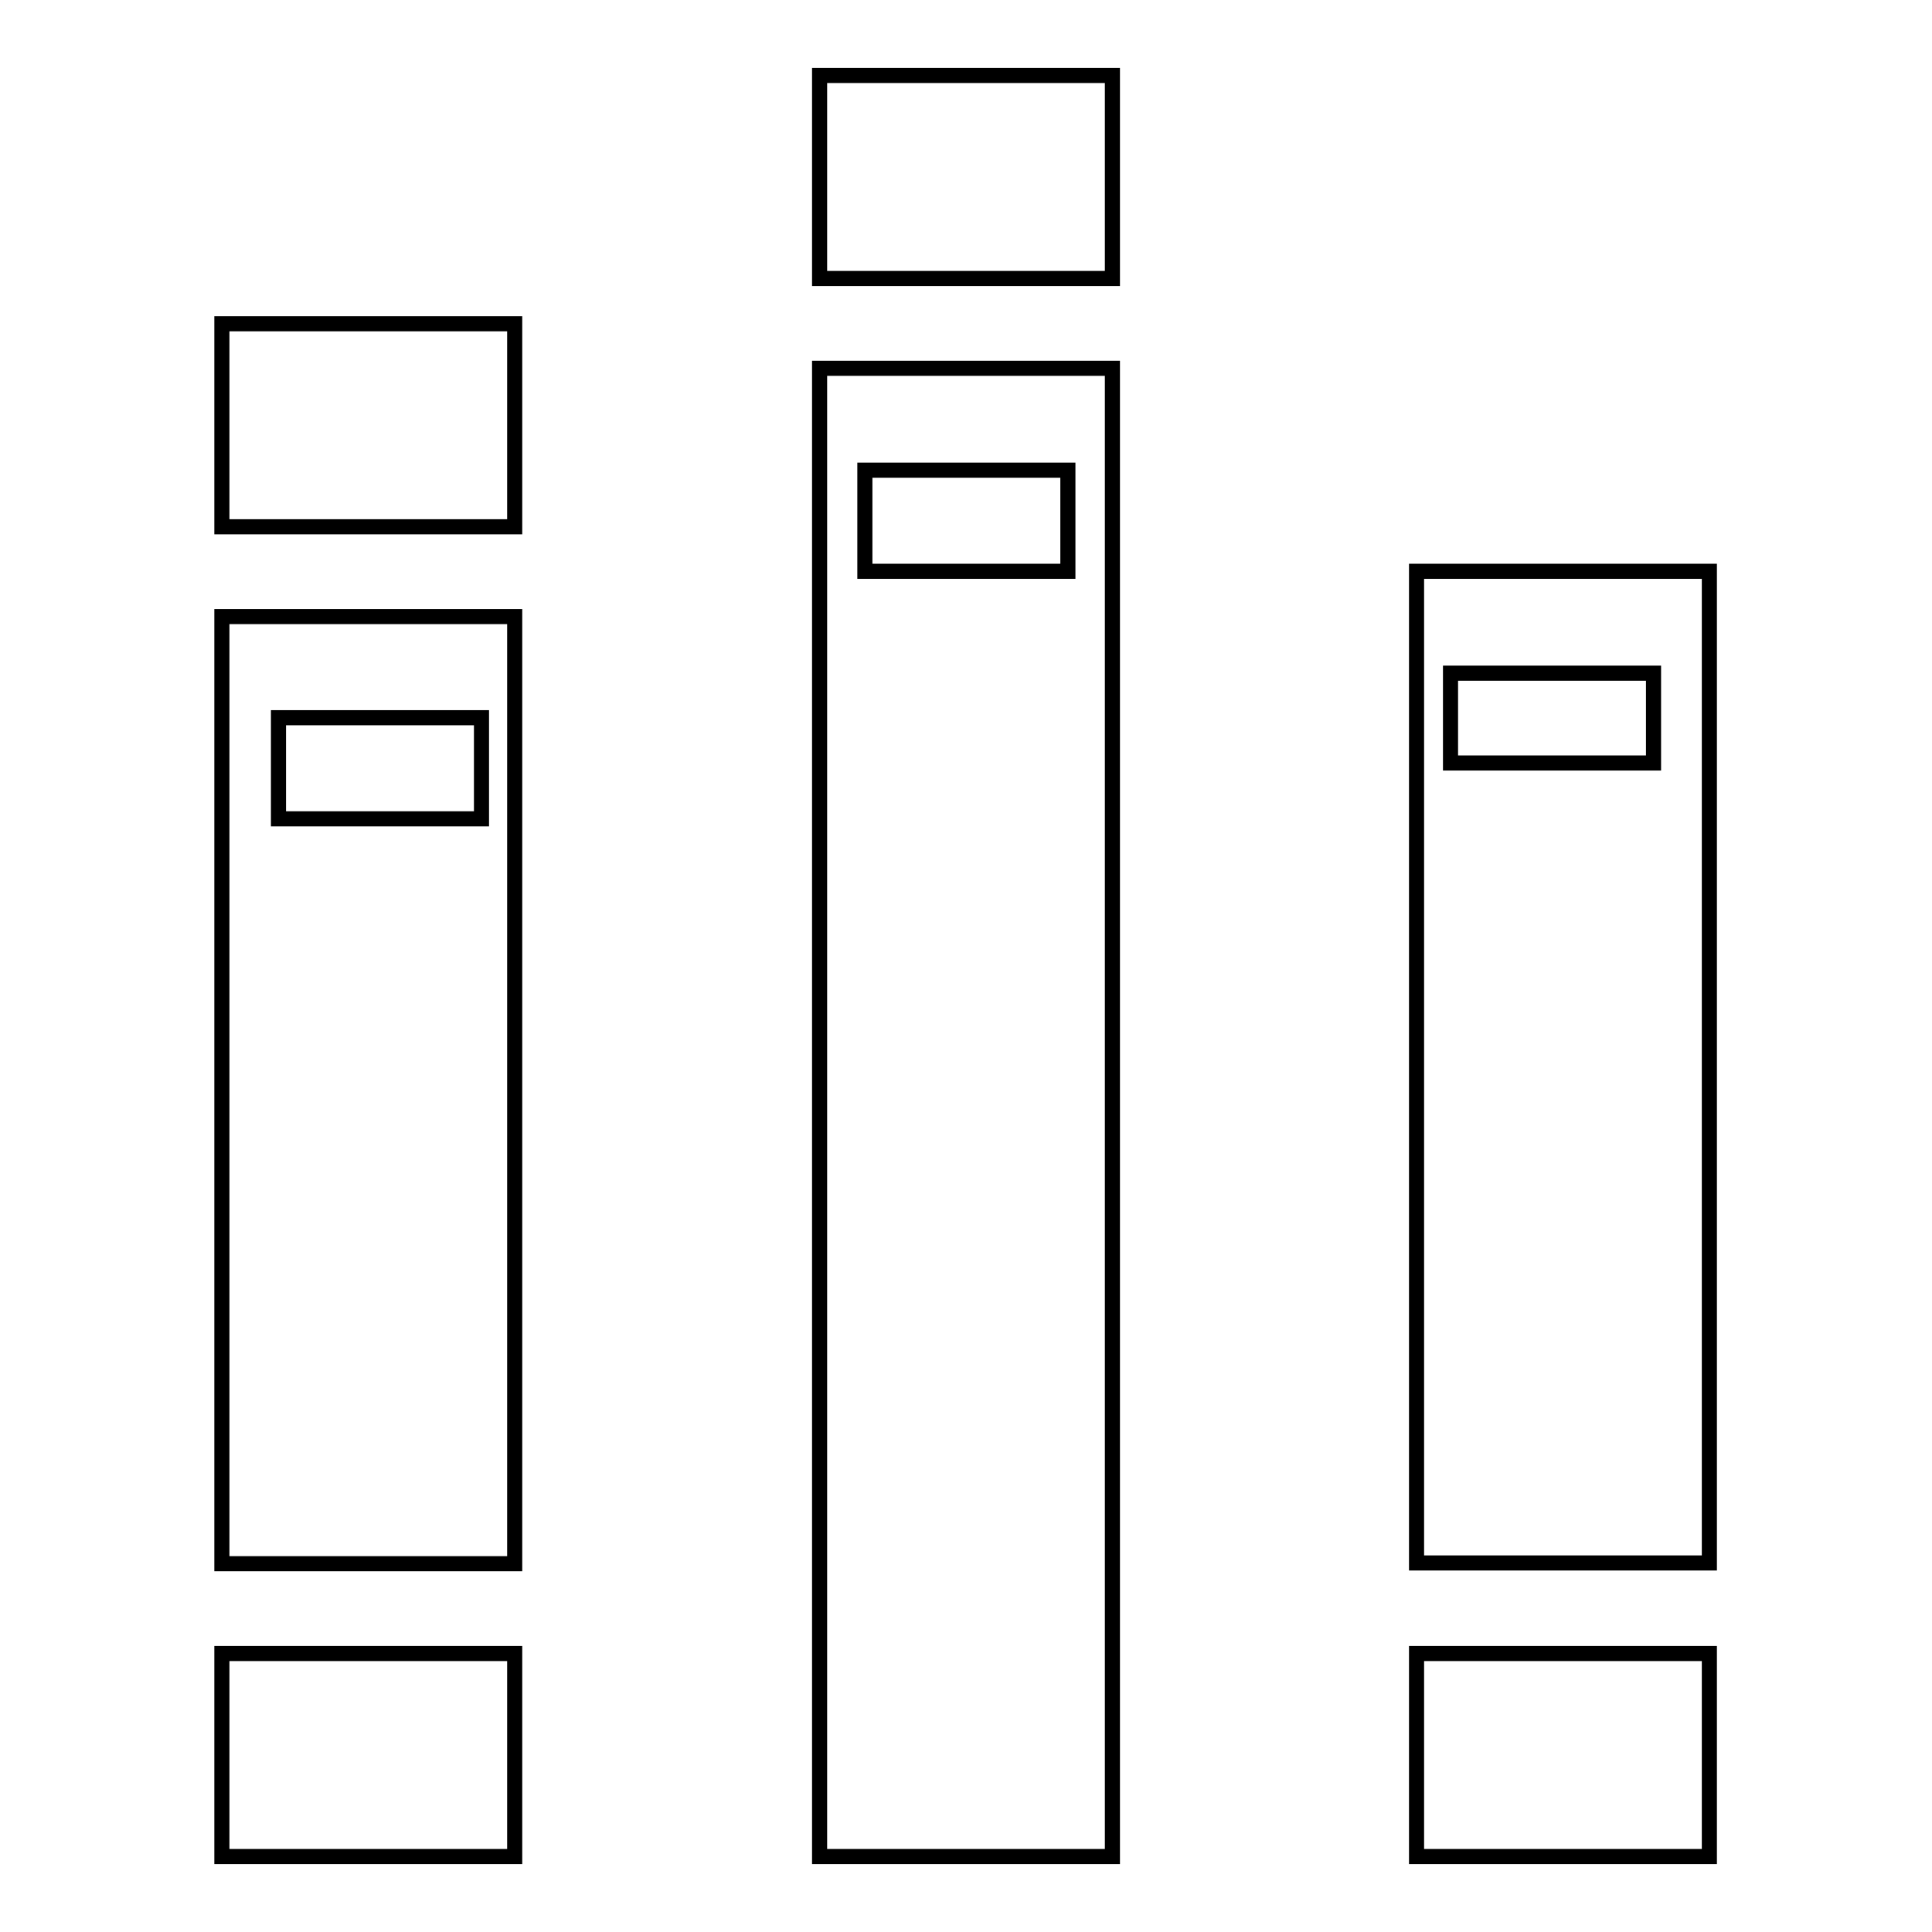 <?xml version="1.0" encoding="utf-8"?>
<!-- Svg Vector Icons : http://www.onlinewebfonts.com/icon -->
<!DOCTYPE svg PUBLIC "-//W3C//DTD SVG 1.1//EN" "http://www.w3.org/Graphics/SVG/1.1/DTD/svg11.dtd">
<svg version="1.1" xmlns="http://www.w3.org/2000/svg" xmlns:xlink="http://www.w3.org/1999/xlink" x="0px" y="0px" viewBox="0 0 256 256" enable-background="new 0 0 256 256" xml:space="preserve">
<g> <path stroke-width="2" fill-opacity="0" stroke="#000000"  d="M29.4,219.1h38.8V246H29.4V219.1z M29.4,42.9h38.8v26.9H29.4V42.9z M108.6,10h38.8v26.9h-38.8V10z  M108.6,246h38.8V48.8h-38.8V246z M114.6,62.3h26.9v13.4h-26.9V62.3z M187.7,75.7v131.4h38.8V75.7H187.7z M219.1,101.1h-26.9V89.2 h26.9V101.1z M29.4,207.2h38.8V81.7H29.4V207.2z M36.9,95.1h26.9v13.4H36.9V95.1z M187.7,219.1h38.8V246h-38.8V219.1z"/></g>
</svg>